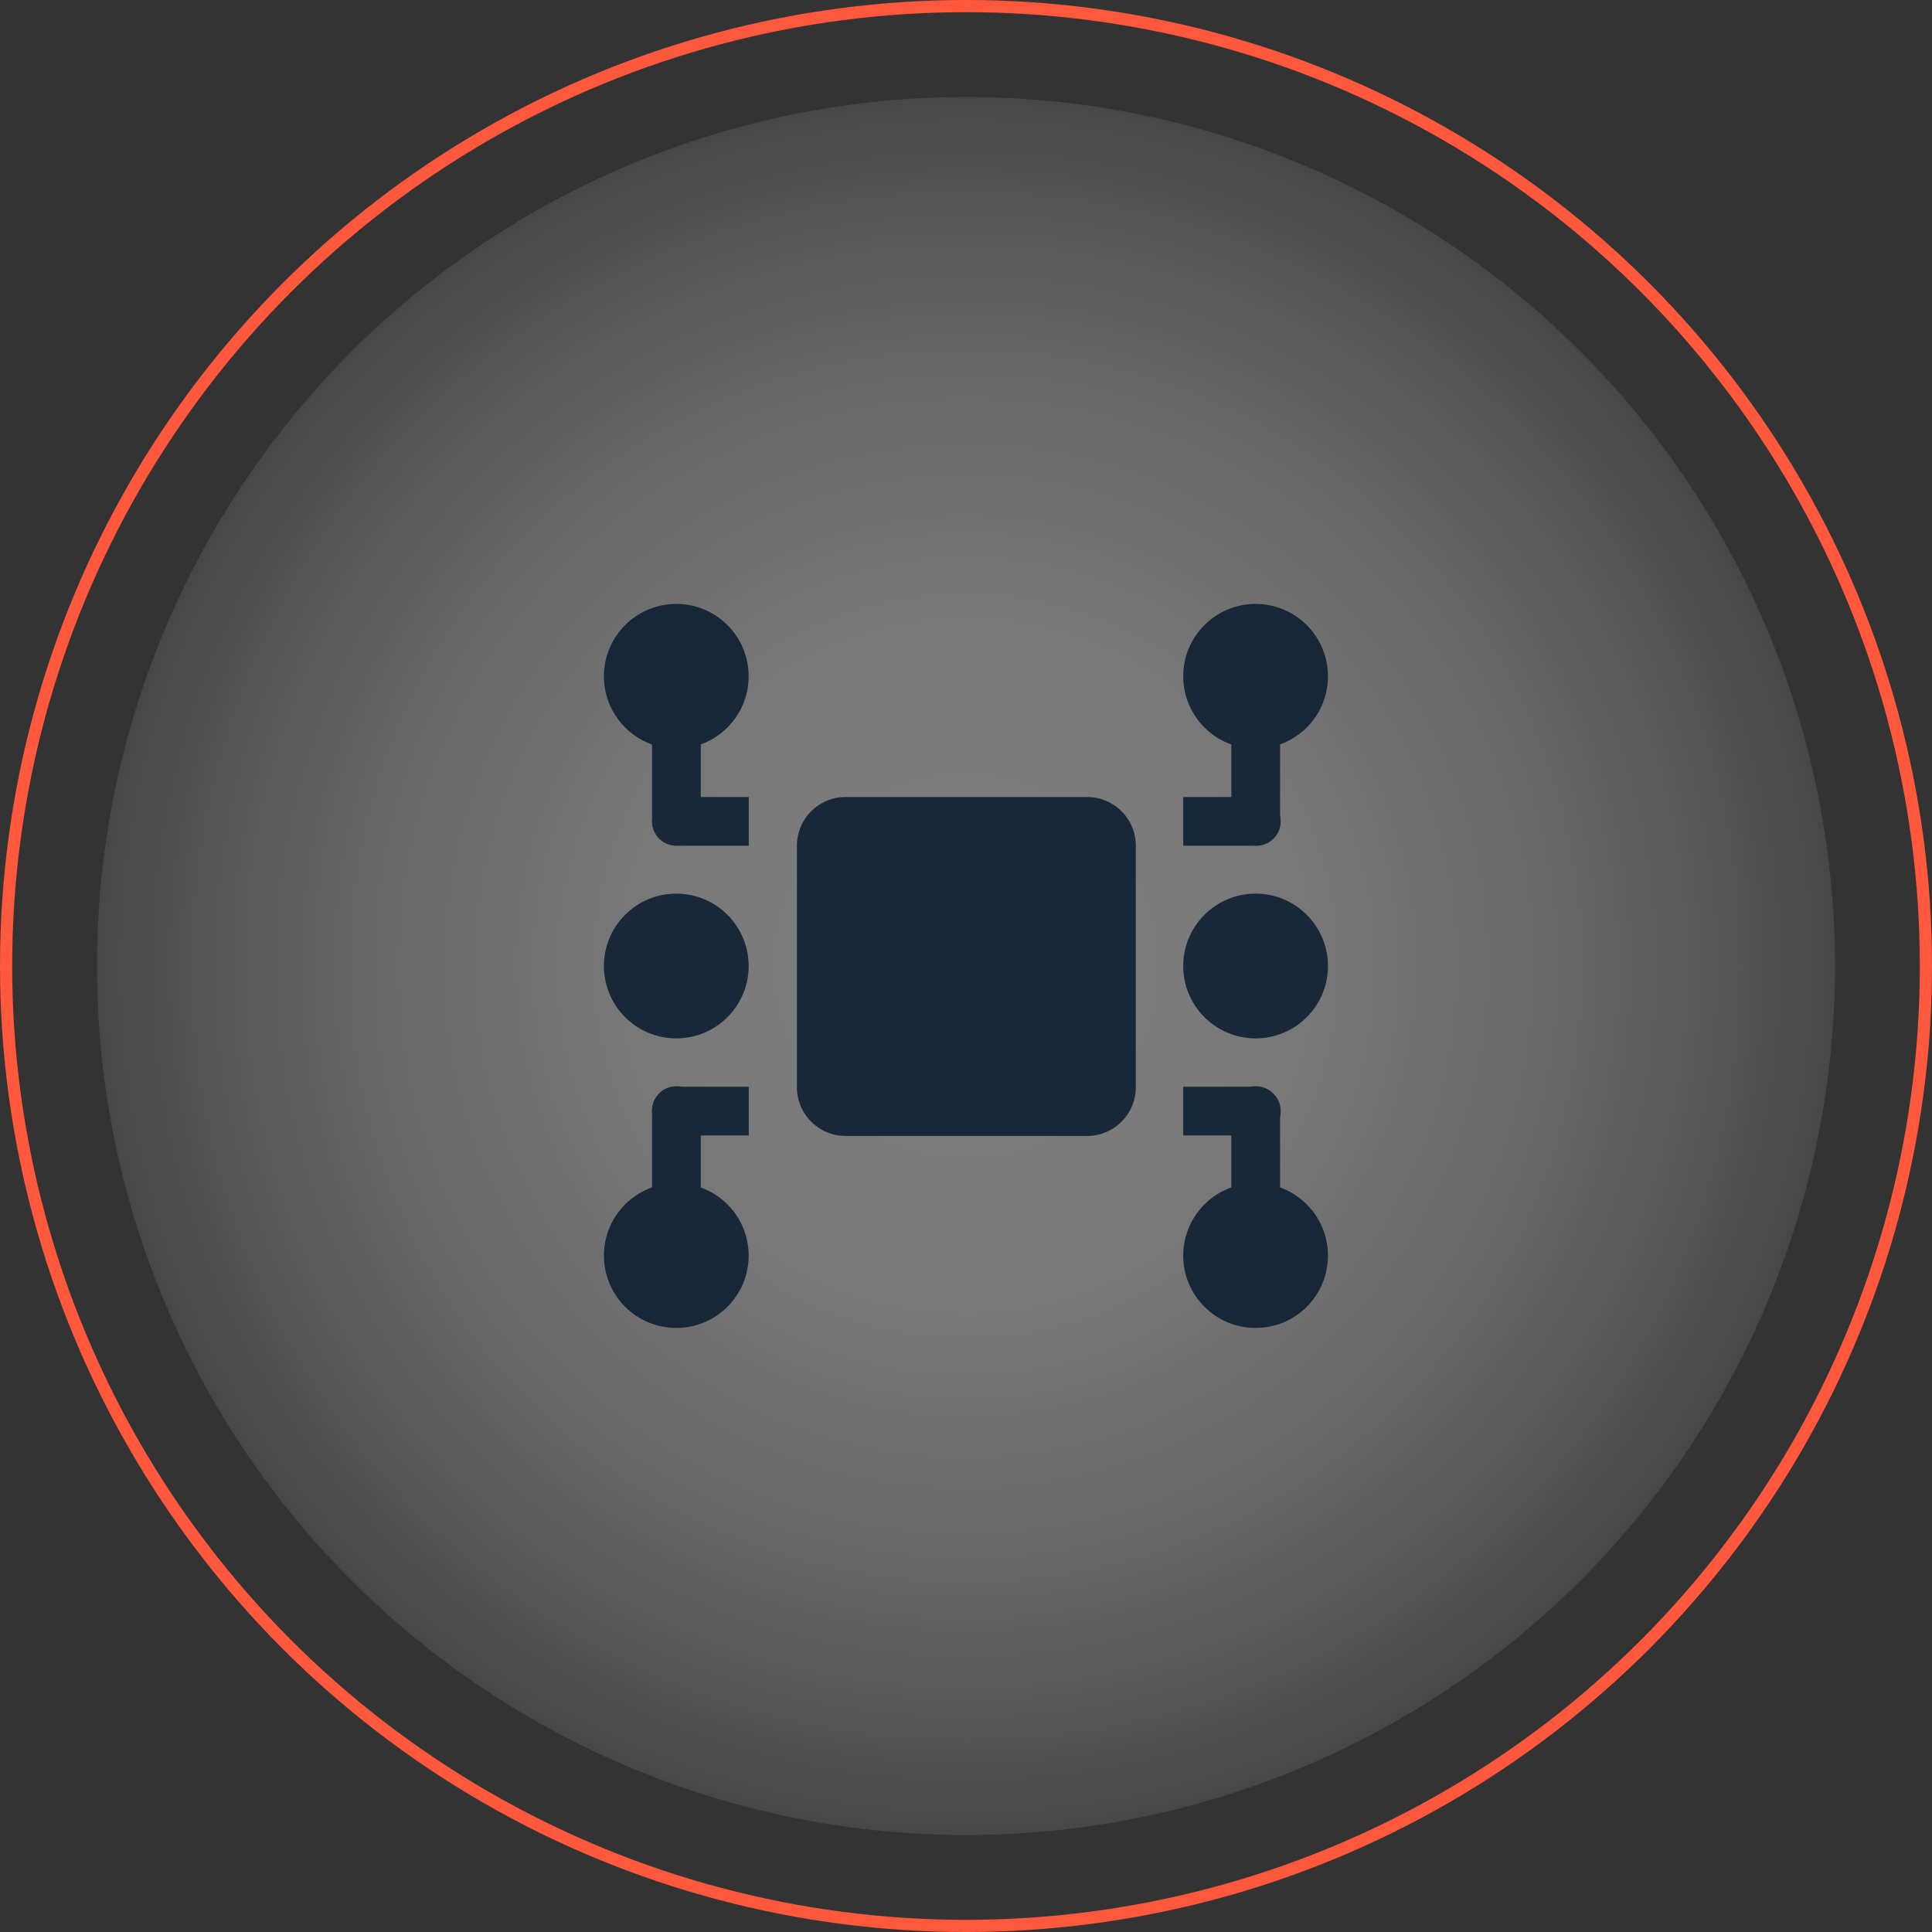 <svg xmlns="http://www.w3.org/2000/svg" xmlns:xlink="http://www.w3.org/1999/xlink" id="Isolation_Mode6169ca22afdc4" data-name="Isolation Mode" viewBox="0 0 158.58 158.58" aria-hidden="true" width="158px" height="158px"><rect x="0" y="0" width="158.58" height="158.58" fill="#333333" stroke="none"/><defs><linearGradient class="cerosgradient" data-cerosgradient="true" id="CerosGradient_id620494abe" gradientUnits="userSpaceOnUse" x1="50%" y1="100%" x2="50%" y2="0%"><stop offset="0%" stop-color="#d1d1d1"/><stop offset="100%" stop-color="#d1d1d1"/></linearGradient><linearGradient/><style>.cls-1-6169ca22afdc4{fill:none;stroke:#ff583d;stroke-miterlimit:10;}.cls-2-6169ca22afdc4{opacity:0.3;fill:url(#radial-gradient6169ca22afdc4);}.cls-3-6169ca22afdc4{fill:#fff;opacity:0.1;}.cls-4-6169ca22afdc4{opacity:0.9;}.cls-5-6169ca22afdc4{fill:#0e1f31;}</style><radialGradient id="radial-gradient6169ca22afdc4" cx="79.29" cy="79.29" r="71.33" gradientUnits="userSpaceOnUse"><stop offset="0" stop-color="#fff"/><stop offset="0.15" stop-color="#fff" stop-opacity="0.99"/><stop offset="0.27" stop-color="#fff" stop-opacity="0.94"/><stop offset="0.4" stop-color="#fff" stop-opacity="0.87"/><stop offset="0.51" stop-color="#fff" stop-opacity="0.77"/><stop offset="0.63" stop-color="#fff" stop-opacity="0.64"/><stop offset="0.74" stop-color="#fff" stop-opacity="0.49"/><stop offset="0.85" stop-color="#fff" stop-opacity="0.3"/><stop offset="0.96" stop-color="#fff" stop-opacity="0.09"/><stop offset="1" stop-color="#fff" stop-opacity="0"/></radialGradient></defs><circle class="cls-1-6169ca22afdc4" cx="79.29" cy="79.29" r="78.79"/><circle class="cls-2-6169ca22afdc4" cx="79.29" cy="79.29" r="71.33"/><circle class="cls-3-6169ca22afdc4" cx="79.29" cy="79.29" r="71.33"/><g class="cls-4-6169ca22afdc4"><path class="cls-5-6169ca22afdc4" d="M1234.79,2789.06H1215a4,4,0,0,0-4,4v19.82a4,4,0,0,0,4,4h19.82a4,4,0,0,0,4-4V2793A4,4,0,0,0,1234.79,2789.06Z" transform="translate(-1145.59 -2723.64)"/><path class="cls-5-6169ca22afdc4" d="M1201.11,2793a2,2,0,0,1-2-2v-7.92a2,2,0,0,1,4,0V2791A2,2,0,0,1,1201.11,2793Z" transform="translate(-1145.59 -2723.64)"/><path class="cls-5-6169ca22afdc4" d="M1248.66,2793a2,2,0,0,1-2-2v-7.92a2,2,0,0,1,4,0V2791A2,2,0,0,1,1248.66,2793Z" transform="translate(-1145.59 -2723.64)"/><path class="cls-5-6169ca22afdc4" d="M1201.11,2824.72a2,2,0,0,1-2-2v-7.92a2,2,0,0,1,4,0v7.92A2,2,0,0,1,1201.11,2824.72Z" transform="translate(-1145.59 -2723.64)"/><circle class="cls-5-6169ca22afdc4" cx="55.51" cy="55.51" r="5.94"/><circle class="cls-5-6169ca22afdc4" cx="103.06" cy="79.29" r="5.94"/><circle class="cls-5-6169ca22afdc4" cx="55.51" cy="79.29" r="5.94"/><circle class="cls-5-6169ca22afdc4" cx="103.06" cy="55.51" r="5.94"/><circle class="cls-5-6169ca22afdc4" cx="55.51" cy="103.06" r="5.94"/><circle class="cls-5-6169ca22afdc4" cx="103.06" cy="103.06" r="5.94"/><path class="cls-5-6169ca22afdc4" d="M1248.66,2824.72a2,2,0,0,1-2-2v-7.92a2,2,0,0,1,4,0v7.92A2,2,0,0,1,1248.66,2824.72Z" transform="translate(-1145.59 -2723.64)"/><path class="cls-5-6169ca22afdc4" d="M1207.05,2789.06h-5.94a2,2,0,1,0,0,4h5.94Z" transform="translate(-1145.59 -2723.64)"/><path class="cls-5-6169ca22afdc4" d="M1242.71,2789.06h6a2,2,0,1,1,0,4h-6Z" transform="translate(-1145.59 -2723.64)"/><path class="cls-5-6169ca22afdc4" d="M1242.71,2812.84h6a2,2,0,0,1,0,4h-6Z" transform="translate(-1145.59 -2723.64)"/><path class="cls-5-6169ca22afdc4" d="M1207.05,2812.84h-5.94a2,2,0,1,0,0,4h5.94Z" transform="translate(-1145.59 -2723.64)"/></g></svg>